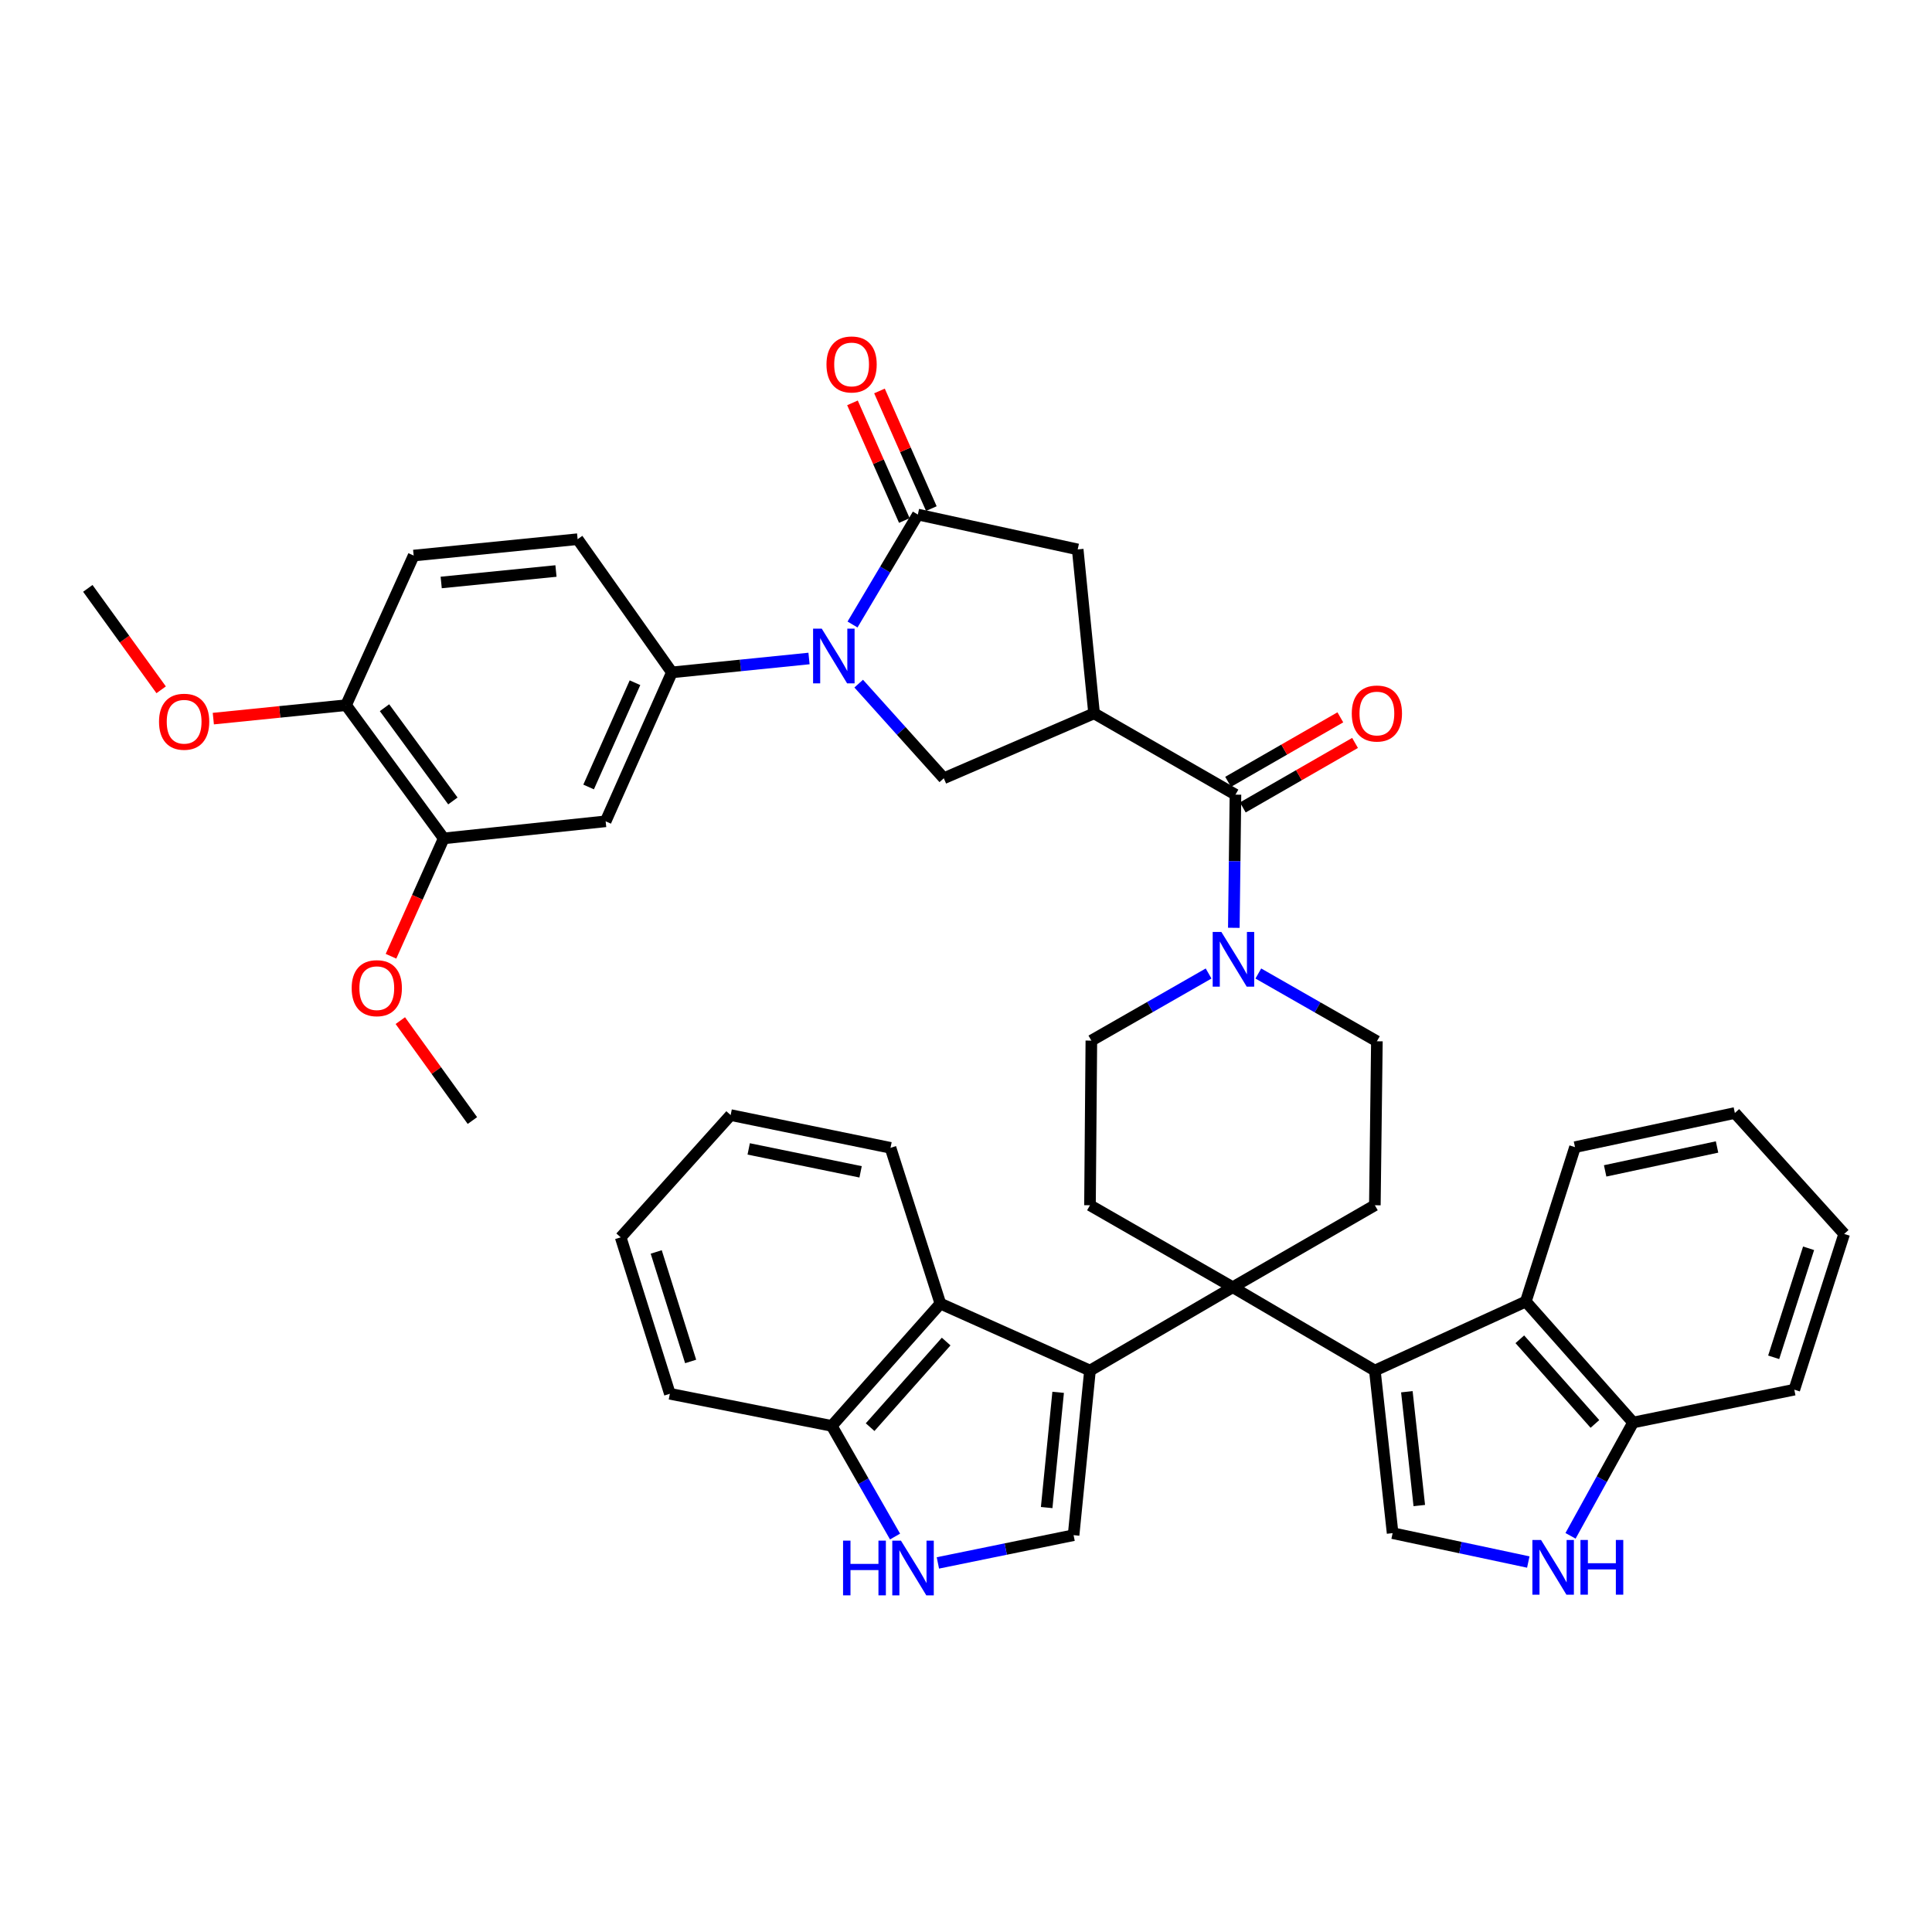 <?xml version='1.0' encoding='iso-8859-1'?>
<svg version='1.1' baseProfile='full'
              xmlns='http://www.w3.org/2000/svg'
                      xmlns:rdkit='http://www.rdkit.org/xml'
                      xmlns:xlink='http://www.w3.org/1999/xlink'
                  xml:space='preserve'
width='1000px' height='1000px' viewBox='0 0 1000 1000'>
<!-- END OF HEADER -->
<rect style='opacity:1.0;fill:#FFFFFF;stroke:none' width='1000' height='1000' x='0' y='0'> </rect>
<path class='bond-1' d='M 638.08,666.271 L 711.622,709.395' style='fill:none;fill-rule:evenodd;stroke:#000000;stroke-width:6px;stroke-linecap:butt;stroke-linejoin:miter;stroke-opacity:1' />
<path class='bond-2' d='M 638.08,666.271 L 564.172,709.395' style='fill:none;fill-rule:evenodd;stroke:#000000;stroke-width:6px;stroke-linecap:butt;stroke-linejoin:miter;stroke-opacity:1' />
<path class='bond-17' d='M 638.08,666.271 L 711.622,623.834' style='fill:none;fill-rule:evenodd;stroke:#000000;stroke-width:6px;stroke-linecap:butt;stroke-linejoin:miter;stroke-opacity:1' />
<path class='bond-18' d='M 638.08,666.271 L 564.172,623.834' style='fill:none;fill-rule:evenodd;stroke:#000000;stroke-width:6px;stroke-linecap:butt;stroke-linejoin:miter;stroke-opacity:1' />
<path class='bond-0' d='M 444.46,353.845 L 466.484,378.335' style='fill:none;fill-rule:evenodd;stroke:#0000FF;stroke-width:6px;stroke-linecap:butt;stroke-linejoin:miter;stroke-opacity:1' />
<path class='bond-0' d='M 466.484,378.335 L 488.508,402.825' style='fill:none;fill-rule:evenodd;stroke:#000000;stroke-width:6px;stroke-linecap:butt;stroke-linejoin:miter;stroke-opacity:1' />
<path class='bond-10' d='M 418.746,340.836 L 383.259,344.43' style='fill:none;fill-rule:evenodd;stroke:#0000FF;stroke-width:6px;stroke-linecap:butt;stroke-linejoin:miter;stroke-opacity:1' />
<path class='bond-10' d='M 383.259,344.43 L 347.772,348.023' style='fill:none;fill-rule:evenodd;stroke:#000000;stroke-width:6px;stroke-linecap:butt;stroke-linejoin:miter;stroke-opacity:1' />
<path class='bond-46' d='M 441.267,323.247 L 458.17,294.79' style='fill:none;fill-rule:evenodd;stroke:#0000FF;stroke-width:6px;stroke-linecap:butt;stroke-linejoin:miter;stroke-opacity:1' />
<path class='bond-46' d='M 458.17,294.79 L 475.073,266.333' style='fill:none;fill-rule:evenodd;stroke:#000000;stroke-width:6px;stroke-linecap:butt;stroke-linejoin:miter;stroke-opacity:1' />
<path class='bond-7' d='M 711.622,709.395 L 720.814,793.555' style='fill:none;fill-rule:evenodd;stroke:#000000;stroke-width:6px;stroke-linecap:butt;stroke-linejoin:miter;stroke-opacity:1' />
<path class='bond-7' d='M 728.188,720.36 L 734.622,779.272' style='fill:none;fill-rule:evenodd;stroke:#000000;stroke-width:6px;stroke-linecap:butt;stroke-linejoin:miter;stroke-opacity:1' />
<path class='bond-14' d='M 711.622,709.395 L 789.756,673.68' style='fill:none;fill-rule:evenodd;stroke:#000000;stroke-width:6px;stroke-linecap:butt;stroke-linejoin:miter;stroke-opacity:1' />
<path class='bond-6' d='M 564.172,709.395 L 555.685,794.607' style='fill:none;fill-rule:evenodd;stroke:#000000;stroke-width:6px;stroke-linecap:butt;stroke-linejoin:miter;stroke-opacity:1' />
<path class='bond-6' d='M 547.697,720.663 L 541.756,780.311' style='fill:none;fill-rule:evenodd;stroke:#000000;stroke-width:6px;stroke-linecap:butt;stroke-linejoin:miter;stroke-opacity:1' />
<path class='bond-13' d='M 564.172,709.395 L 486.743,674.75' style='fill:none;fill-rule:evenodd;stroke:#000000;stroke-width:6px;stroke-linecap:butt;stroke-linejoin:miter;stroke-opacity:1' />
<path class='bond-3' d='M 566.294,369.233 L 639.472,411.304' style='fill:none;fill-rule:evenodd;stroke:#000000;stroke-width:6px;stroke-linecap:butt;stroke-linejoin:miter;stroke-opacity:1' />
<path class='bond-8' d='M 566.294,369.233 L 488.508,402.825' style='fill:none;fill-rule:evenodd;stroke:#000000;stroke-width:6px;stroke-linecap:butt;stroke-linejoin:miter;stroke-opacity:1' />
<path class='bond-15' d='M 566.294,369.233 L 557.815,284.377' style='fill:none;fill-rule:evenodd;stroke:#000000;stroke-width:6px;stroke-linecap:butt;stroke-linejoin:miter;stroke-opacity:1' />
<path class='bond-4' d='M 475.073,266.333 L 557.815,284.377' style='fill:none;fill-rule:evenodd;stroke:#000000;stroke-width:6px;stroke-linecap:butt;stroke-linejoin:miter;stroke-opacity:1' />
<path class='bond-24' d='M 482.062,263.251 L 468.64,232.805' style='fill:none;fill-rule:evenodd;stroke:#000000;stroke-width:6px;stroke-linecap:butt;stroke-linejoin:miter;stroke-opacity:1' />
<path class='bond-24' d='M 468.64,232.805 L 455.217,202.359' style='fill:none;fill-rule:evenodd;stroke:#FF0000;stroke-width:6px;stroke-linecap:butt;stroke-linejoin:miter;stroke-opacity:1' />
<path class='bond-24' d='M 468.083,269.414 L 454.661,238.968' style='fill:none;fill-rule:evenodd;stroke:#000000;stroke-width:6px;stroke-linecap:butt;stroke-linejoin:miter;stroke-opacity:1' />
<path class='bond-24' d='M 454.661,238.968 L 441.239,208.521' style='fill:none;fill-rule:evenodd;stroke:#FF0000;stroke-width:6px;stroke-linecap:butt;stroke-linejoin:miter;stroke-opacity:1' />
<path class='bond-5' d='M 639.472,411.304 L 639.049,445.769' style='fill:none;fill-rule:evenodd;stroke:#000000;stroke-width:6px;stroke-linecap:butt;stroke-linejoin:miter;stroke-opacity:1' />
<path class='bond-5' d='M 639.049,445.769 L 638.627,480.234' style='fill:none;fill-rule:evenodd;stroke:#0000FF;stroke-width:6px;stroke-linecap:butt;stroke-linejoin:miter;stroke-opacity:1' />
<path class='bond-25' d='M 643.278,417.927 L 672.324,401.233' style='fill:none;fill-rule:evenodd;stroke:#000000;stroke-width:6px;stroke-linecap:butt;stroke-linejoin:miter;stroke-opacity:1' />
<path class='bond-25' d='M 672.324,401.233 L 701.37,384.54' style='fill:none;fill-rule:evenodd;stroke:#FF0000;stroke-width:6px;stroke-linecap:butt;stroke-linejoin:miter;stroke-opacity:1' />
<path class='bond-25' d='M 635.665,404.681 L 664.712,387.988' style='fill:none;fill-rule:evenodd;stroke:#000000;stroke-width:6px;stroke-linecap:butt;stroke-linejoin:miter;stroke-opacity:1' />
<path class='bond-25' d='M 664.712,387.988 L 693.758,371.294' style='fill:none;fill-rule:evenodd;stroke:#FF0000;stroke-width:6px;stroke-linecap:butt;stroke-linejoin:miter;stroke-opacity:1' />
<path class='bond-11' d='M 555.685,794.607 L 520.566,801.785' style='fill:none;fill-rule:evenodd;stroke:#000000;stroke-width:6px;stroke-linecap:butt;stroke-linejoin:miter;stroke-opacity:1' />
<path class='bond-11' d='M 520.566,801.785 L 485.446,808.962' style='fill:none;fill-rule:evenodd;stroke:#0000FF;stroke-width:6px;stroke-linecap:butt;stroke-linejoin:miter;stroke-opacity:1' />
<path class='bond-12' d='M 720.814,793.555 L 755.927,801.029' style='fill:none;fill-rule:evenodd;stroke:#000000;stroke-width:6px;stroke-linecap:butt;stroke-linejoin:miter;stroke-opacity:1' />
<path class='bond-12' d='M 755.927,801.029 L 791.041,808.504' style='fill:none;fill-rule:evenodd;stroke:#0000FF;stroke-width:6px;stroke-linecap:butt;stroke-linejoin:miter;stroke-opacity:1' />
<path class='bond-9' d='M 625.569,503.884 L 595.227,521.249' style='fill:none;fill-rule:evenodd;stroke:#0000FF;stroke-width:6px;stroke-linecap:butt;stroke-linejoin:miter;stroke-opacity:1' />
<path class='bond-9' d='M 595.227,521.249 L 564.885,538.614' style='fill:none;fill-rule:evenodd;stroke:#000000;stroke-width:6px;stroke-linecap:butt;stroke-linejoin:miter;stroke-opacity:1' />
<path class='bond-41' d='M 651.306,503.886 L 681.99,521.424' style='fill:none;fill-rule:evenodd;stroke:#0000FF;stroke-width:6px;stroke-linecap:butt;stroke-linejoin:miter;stroke-opacity:1' />
<path class='bond-41' d='M 681.99,521.424 L 712.675,538.962' style='fill:none;fill-rule:evenodd;stroke:#000000;stroke-width:6px;stroke-linecap:butt;stroke-linejoin:miter;stroke-opacity:1' />
<path class='bond-16' d='M 347.772,348.023 L 313.483,425.113' style='fill:none;fill-rule:evenodd;stroke:#000000;stroke-width:6px;stroke-linecap:butt;stroke-linejoin:miter;stroke-opacity:1' />
<path class='bond-16' d='M 328.67,353.378 L 304.668,407.341' style='fill:none;fill-rule:evenodd;stroke:#000000;stroke-width:6px;stroke-linecap:butt;stroke-linejoin:miter;stroke-opacity:1' />
<path class='bond-27' d='M 347.772,348.023 L 298.978,279.081' style='fill:none;fill-rule:evenodd;stroke:#000000;stroke-width:6px;stroke-linecap:butt;stroke-linejoin:miter;stroke-opacity:1' />
<path class='bond-42' d='M 463.275,795.312 L 446.895,766.676' style='fill:none;fill-rule:evenodd;stroke:#0000FF;stroke-width:6px;stroke-linecap:butt;stroke-linejoin:miter;stroke-opacity:1' />
<path class='bond-42' d='M 446.895,766.676 L 430.515,738.039' style='fill:none;fill-rule:evenodd;stroke:#000000;stroke-width:6px;stroke-linecap:butt;stroke-linejoin:miter;stroke-opacity:1' />
<path class='bond-43' d='M 812.904,794.942 L 829.096,765.612' style='fill:none;fill-rule:evenodd;stroke:#0000FF;stroke-width:6px;stroke-linecap:butt;stroke-linejoin:miter;stroke-opacity:1' />
<path class='bond-43' d='M 829.096,765.612 L 845.289,736.283' style='fill:none;fill-rule:evenodd;stroke:#000000;stroke-width:6px;stroke-linecap:butt;stroke-linejoin:miter;stroke-opacity:1' />
<path class='bond-21' d='M 486.743,674.75 L 430.515,738.039' style='fill:none;fill-rule:evenodd;stroke:#000000;stroke-width:6px;stroke-linecap:butt;stroke-linejoin:miter;stroke-opacity:1' />
<path class='bond-21' d='M 489.729,694.39 L 450.37,738.693' style='fill:none;fill-rule:evenodd;stroke:#000000;stroke-width:6px;stroke-linecap:butt;stroke-linejoin:miter;stroke-opacity:1' />
<path class='bond-31' d='M 486.743,674.75 L 460.925,594.12' style='fill:none;fill-rule:evenodd;stroke:#000000;stroke-width:6px;stroke-linecap:butt;stroke-linejoin:miter;stroke-opacity:1' />
<path class='bond-20' d='M 789.756,673.68 L 845.289,736.283' style='fill:none;fill-rule:evenodd;stroke:#000000;stroke-width:6px;stroke-linecap:butt;stroke-linejoin:miter;stroke-opacity:1' />
<path class='bond-20' d='M 786.657,693.209 L 825.53,737.03' style='fill:none;fill-rule:evenodd;stroke:#000000;stroke-width:6px;stroke-linecap:butt;stroke-linejoin:miter;stroke-opacity:1' />
<path class='bond-32' d='M 789.756,673.68 L 815.218,593.764' style='fill:none;fill-rule:evenodd;stroke:#000000;stroke-width:6px;stroke-linecap:butt;stroke-linejoin:miter;stroke-opacity:1' />
<path class='bond-19' d='M 313.483,425.113 L 229.671,433.948' style='fill:none;fill-rule:evenodd;stroke:#000000;stroke-width:6px;stroke-linecap:butt;stroke-linejoin:miter;stroke-opacity:1' />
<path class='bond-22' d='M 711.622,623.834 L 712.675,538.962' style='fill:none;fill-rule:evenodd;stroke:#000000;stroke-width:6px;stroke-linecap:butt;stroke-linejoin:miter;stroke-opacity:1' />
<path class='bond-23' d='M 564.172,623.834 L 564.885,538.614' style='fill:none;fill-rule:evenodd;stroke:#000000;stroke-width:6px;stroke-linecap:butt;stroke-linejoin:miter;stroke-opacity:1' />
<path class='bond-29' d='M 229.671,433.948 L 216.026,464.451' style='fill:none;fill-rule:evenodd;stroke:#000000;stroke-width:6px;stroke-linecap:butt;stroke-linejoin:miter;stroke-opacity:1' />
<path class='bond-29' d='M 216.026,464.451 L 202.381,494.954' style='fill:none;fill-rule:evenodd;stroke:#FF0000;stroke-width:6px;stroke-linecap:butt;stroke-linejoin:miter;stroke-opacity:1' />
<path class='bond-47' d='M 229.671,433.948 L 179.121,364.997' style='fill:none;fill-rule:evenodd;stroke:#000000;stroke-width:6px;stroke-linecap:butt;stroke-linejoin:miter;stroke-opacity:1' />
<path class='bond-47' d='M 234.409,414.573 L 199.024,366.307' style='fill:none;fill-rule:evenodd;stroke:#000000;stroke-width:6px;stroke-linecap:butt;stroke-linejoin:miter;stroke-opacity:1' />
<path class='bond-34' d='M 845.289,736.283 L 928.727,719.291' style='fill:none;fill-rule:evenodd;stroke:#000000;stroke-width:6px;stroke-linecap:butt;stroke-linejoin:miter;stroke-opacity:1' />
<path class='bond-33' d='M 430.515,738.039 L 346.719,721.413' style='fill:none;fill-rule:evenodd;stroke:#000000;stroke-width:6px;stroke-linecap:butt;stroke-linejoin:miter;stroke-opacity:1' />
<path class='bond-26' d='M 179.121,364.997 L 214.114,287.559' style='fill:none;fill-rule:evenodd;stroke:#000000;stroke-width:6px;stroke-linecap:butt;stroke-linejoin:miter;stroke-opacity:1' />
<path class='bond-30' d='M 179.121,364.997 L 144.768,368.476' style='fill:none;fill-rule:evenodd;stroke:#000000;stroke-width:6px;stroke-linecap:butt;stroke-linejoin:miter;stroke-opacity:1' />
<path class='bond-30' d='M 144.768,368.476 L 110.415,371.955' style='fill:none;fill-rule:evenodd;stroke:#FF0000;stroke-width:6px;stroke-linecap:butt;stroke-linejoin:miter;stroke-opacity:1' />
<path class='bond-28' d='M 298.978,279.081 L 214.114,287.559' style='fill:none;fill-rule:evenodd;stroke:#000000;stroke-width:6px;stroke-linecap:butt;stroke-linejoin:miter;stroke-opacity:1' />
<path class='bond-28' d='M 287.768,295.554 L 228.362,301.489' style='fill:none;fill-rule:evenodd;stroke:#000000;stroke-width:6px;stroke-linecap:butt;stroke-linejoin:miter;stroke-opacity:1' />
<path class='bond-35' d='M 207.201,528.269 L 225.858,554.129' style='fill:none;fill-rule:evenodd;stroke:#FF0000;stroke-width:6px;stroke-linecap:butt;stroke-linejoin:miter;stroke-opacity:1' />
<path class='bond-35' d='M 225.858,554.129 L 244.516,579.989' style='fill:none;fill-rule:evenodd;stroke:#000000;stroke-width:6px;stroke-linecap:butt;stroke-linejoin:miter;stroke-opacity:1' />
<path class='bond-36' d='M 83.416,357.038 L 64.435,330.79' style='fill:none;fill-rule:evenodd;stroke:#FF0000;stroke-width:6px;stroke-linecap:butt;stroke-linejoin:miter;stroke-opacity:1' />
<path class='bond-36' d='M 64.435,330.79 L 45.455,304.542' style='fill:none;fill-rule:evenodd;stroke:#000000;stroke-width:6px;stroke-linecap:butt;stroke-linejoin:miter;stroke-opacity:1' />
<path class='bond-37' d='M 460.925,594.12 L 378.182,577.163' style='fill:none;fill-rule:evenodd;stroke:#000000;stroke-width:6px;stroke-linecap:butt;stroke-linejoin:miter;stroke-opacity:1' />
<path class='bond-37' d='M 445.446,606.543 L 387.526,594.673' style='fill:none;fill-rule:evenodd;stroke:#000000;stroke-width:6px;stroke-linecap:butt;stroke-linejoin:miter;stroke-opacity:1' />
<path class='bond-38' d='M 815.218,593.764 L 897.961,576.085' style='fill:none;fill-rule:evenodd;stroke:#000000;stroke-width:6px;stroke-linecap:butt;stroke-linejoin:miter;stroke-opacity:1' />
<path class='bond-38' d='M 830.822,606.052 L 888.741,593.677' style='fill:none;fill-rule:evenodd;stroke:#000000;stroke-width:6px;stroke-linecap:butt;stroke-linejoin:miter;stroke-opacity:1' />
<path class='bond-44' d='M 346.719,721.413 L 321.266,640.444' style='fill:none;fill-rule:evenodd;stroke:#000000;stroke-width:6px;stroke-linecap:butt;stroke-linejoin:miter;stroke-opacity:1' />
<path class='bond-44' d='M 357.475,704.686 L 339.658,648.008' style='fill:none;fill-rule:evenodd;stroke:#000000;stroke-width:6px;stroke-linecap:butt;stroke-linejoin:miter;stroke-opacity:1' />
<path class='bond-45' d='M 928.727,719.291 L 954.545,638.679' style='fill:none;fill-rule:evenodd;stroke:#000000;stroke-width:6px;stroke-linecap:butt;stroke-linejoin:miter;stroke-opacity:1' />
<path class='bond-45' d='M 918.051,702.539 L 936.124,646.111' style='fill:none;fill-rule:evenodd;stroke:#000000;stroke-width:6px;stroke-linecap:butt;stroke-linejoin:miter;stroke-opacity:1' />
<path class='bond-39' d='M 378.182,577.163 L 321.266,640.444' style='fill:none;fill-rule:evenodd;stroke:#000000;stroke-width:6px;stroke-linecap:butt;stroke-linejoin:miter;stroke-opacity:1' />
<path class='bond-40' d='M 897.961,576.085 L 954.545,638.679' style='fill:none;fill-rule:evenodd;stroke:#000000;stroke-width:6px;stroke-linecap:butt;stroke-linejoin:miter;stroke-opacity:1' />
<path  class='atom-1' d='M 425.332 325.376
L 434.612 340.376
Q 435.532 341.856, 437.012 344.536
Q 438.492 347.216, 438.572 347.376
L 438.572 325.376
L 442.332 325.376
L 442.332 353.696
L 438.452 353.696
L 428.492 337.296
Q 427.332 335.376, 426.092 333.176
Q 424.892 330.976, 424.532 330.296
L 424.532 353.696
L 420.852 353.696
L 420.852 325.376
L 425.332 325.376
' fill='#0000FF'/>
<path  class='atom-10' d='M 632.168 482.365
L 641.448 497.365
Q 642.368 498.845, 643.848 501.525
Q 645.328 504.205, 645.408 504.365
L 645.408 482.365
L 649.168 482.365
L 649.168 510.685
L 645.288 510.685
L 635.328 494.285
Q 634.168 492.365, 632.928 490.165
Q 631.728 487.965, 631.368 487.285
L 631.368 510.685
L 627.688 510.685
L 627.688 482.365
L 632.168 482.365
' fill='#0000FF'/>
<path  class='atom-12' d='M 436.366 797.43
L 440.206 797.43
L 440.206 809.47
L 454.686 809.47
L 454.686 797.43
L 458.526 797.43
L 458.526 825.75
L 454.686 825.75
L 454.686 812.67
L 440.206 812.67
L 440.206 825.75
L 436.366 825.75
L 436.366 797.43
' fill='#0000FF'/>
<path  class='atom-12' d='M 466.326 797.43
L 475.606 812.43
Q 476.526 813.91, 478.006 816.59
Q 479.486 819.27, 479.566 819.43
L 479.566 797.43
L 483.326 797.43
L 483.326 825.75
L 479.446 825.75
L 469.486 809.35
Q 468.326 807.43, 467.086 805.23
Q 465.886 803.03, 465.526 802.35
L 465.526 825.75
L 461.846 825.75
L 461.846 797.43
L 466.326 797.43
' fill='#0000FF'/>
<path  class='atom-13' d='M 797.644 797.082
L 806.924 812.082
Q 807.844 813.562, 809.324 816.242
Q 810.804 818.922, 810.884 819.082
L 810.884 797.082
L 814.644 797.082
L 814.644 825.402
L 810.764 825.402
L 800.804 809.002
Q 799.644 807.082, 798.404 804.882
Q 797.204 802.682, 796.844 802.002
L 796.844 825.402
L 793.164 825.402
L 793.164 797.082
L 797.644 797.082
' fill='#0000FF'/>
<path  class='atom-13' d='M 818.044 797.082
L 821.884 797.082
L 821.884 809.122
L 836.364 809.122
L 836.364 797.082
L 840.204 797.082
L 840.204 825.402
L 836.364 825.402
L 836.364 812.322
L 821.884 812.322
L 821.884 825.402
L 818.044 825.402
L 818.044 797.082
' fill='#0000FF'/>
<path  class='atom-25' d='M 427.784 188.635
Q 427.784 181.835, 431.144 178.035
Q 434.504 174.235, 440.784 174.235
Q 447.064 174.235, 450.424 178.035
Q 453.784 181.835, 453.784 188.635
Q 453.784 195.515, 450.384 199.435
Q 446.984 203.315, 440.784 203.315
Q 434.544 203.315, 431.144 199.435
Q 427.784 195.555, 427.784 188.635
M 440.784 200.115
Q 445.104 200.115, 447.424 197.235
Q 449.784 194.315, 449.784 188.635
Q 449.784 183.075, 447.424 180.275
Q 445.104 177.435, 440.784 177.435
Q 436.464 177.435, 434.104 180.235
Q 431.784 183.035, 431.784 188.635
Q 431.784 194.355, 434.104 197.235
Q 436.464 200.115, 440.784 200.115
' fill='#FF0000'/>
<path  class='atom-26' d='M 699.675 369.313
Q 699.675 362.513, 703.035 358.713
Q 706.395 354.913, 712.675 354.913
Q 718.955 354.913, 722.315 358.713
Q 725.675 362.513, 725.675 369.313
Q 725.675 376.193, 722.275 380.113
Q 718.875 383.993, 712.675 383.993
Q 706.435 383.993, 703.035 380.113
Q 699.675 376.233, 699.675 369.313
M 712.675 380.793
Q 716.995 380.793, 719.315 377.913
Q 721.675 374.993, 721.675 369.313
Q 721.675 363.753, 719.315 360.953
Q 716.995 358.113, 712.675 358.113
Q 708.355 358.113, 705.995 360.913
Q 703.675 363.713, 703.675 369.313
Q 703.675 375.033, 705.995 377.913
Q 708.355 380.793, 712.675 380.793
' fill='#FF0000'/>
<path  class='atom-30' d='M 182.026 511.475
Q 182.026 504.675, 185.386 500.875
Q 188.746 497.075, 195.026 497.075
Q 201.306 497.075, 204.666 500.875
Q 208.026 504.675, 208.026 511.475
Q 208.026 518.355, 204.626 522.275
Q 201.226 526.155, 195.026 526.155
Q 188.786 526.155, 185.386 522.275
Q 182.026 518.395, 182.026 511.475
M 195.026 522.955
Q 199.346 522.955, 201.666 520.075
Q 204.026 517.155, 204.026 511.475
Q 204.026 505.915, 201.666 503.115
Q 199.346 500.275, 195.026 500.275
Q 190.706 500.275, 188.346 503.075
Q 186.026 505.875, 186.026 511.475
Q 186.026 517.195, 188.346 520.075
Q 190.706 522.955, 195.026 522.955
' fill='#FF0000'/>
<path  class='atom-31' d='M 82.309 373.565
Q 82.309 366.765, 85.669 362.965
Q 89.029 359.165, 95.309 359.165
Q 101.589 359.165, 104.949 362.965
Q 108.309 366.765, 108.309 373.565
Q 108.309 380.445, 104.909 384.365
Q 101.509 388.245, 95.309 388.245
Q 89.069 388.245, 85.669 384.365
Q 82.309 380.485, 82.309 373.565
M 95.309 385.045
Q 99.629 385.045, 101.949 382.165
Q 104.309 379.245, 104.309 373.565
Q 104.309 368.005, 101.949 365.205
Q 99.629 362.365, 95.309 362.365
Q 90.989 362.365, 88.629 365.165
Q 86.309 367.965, 86.309 373.565
Q 86.309 379.285, 88.629 382.165
Q 90.989 385.045, 95.309 385.045
' fill='#FF0000'/>
</svg>
